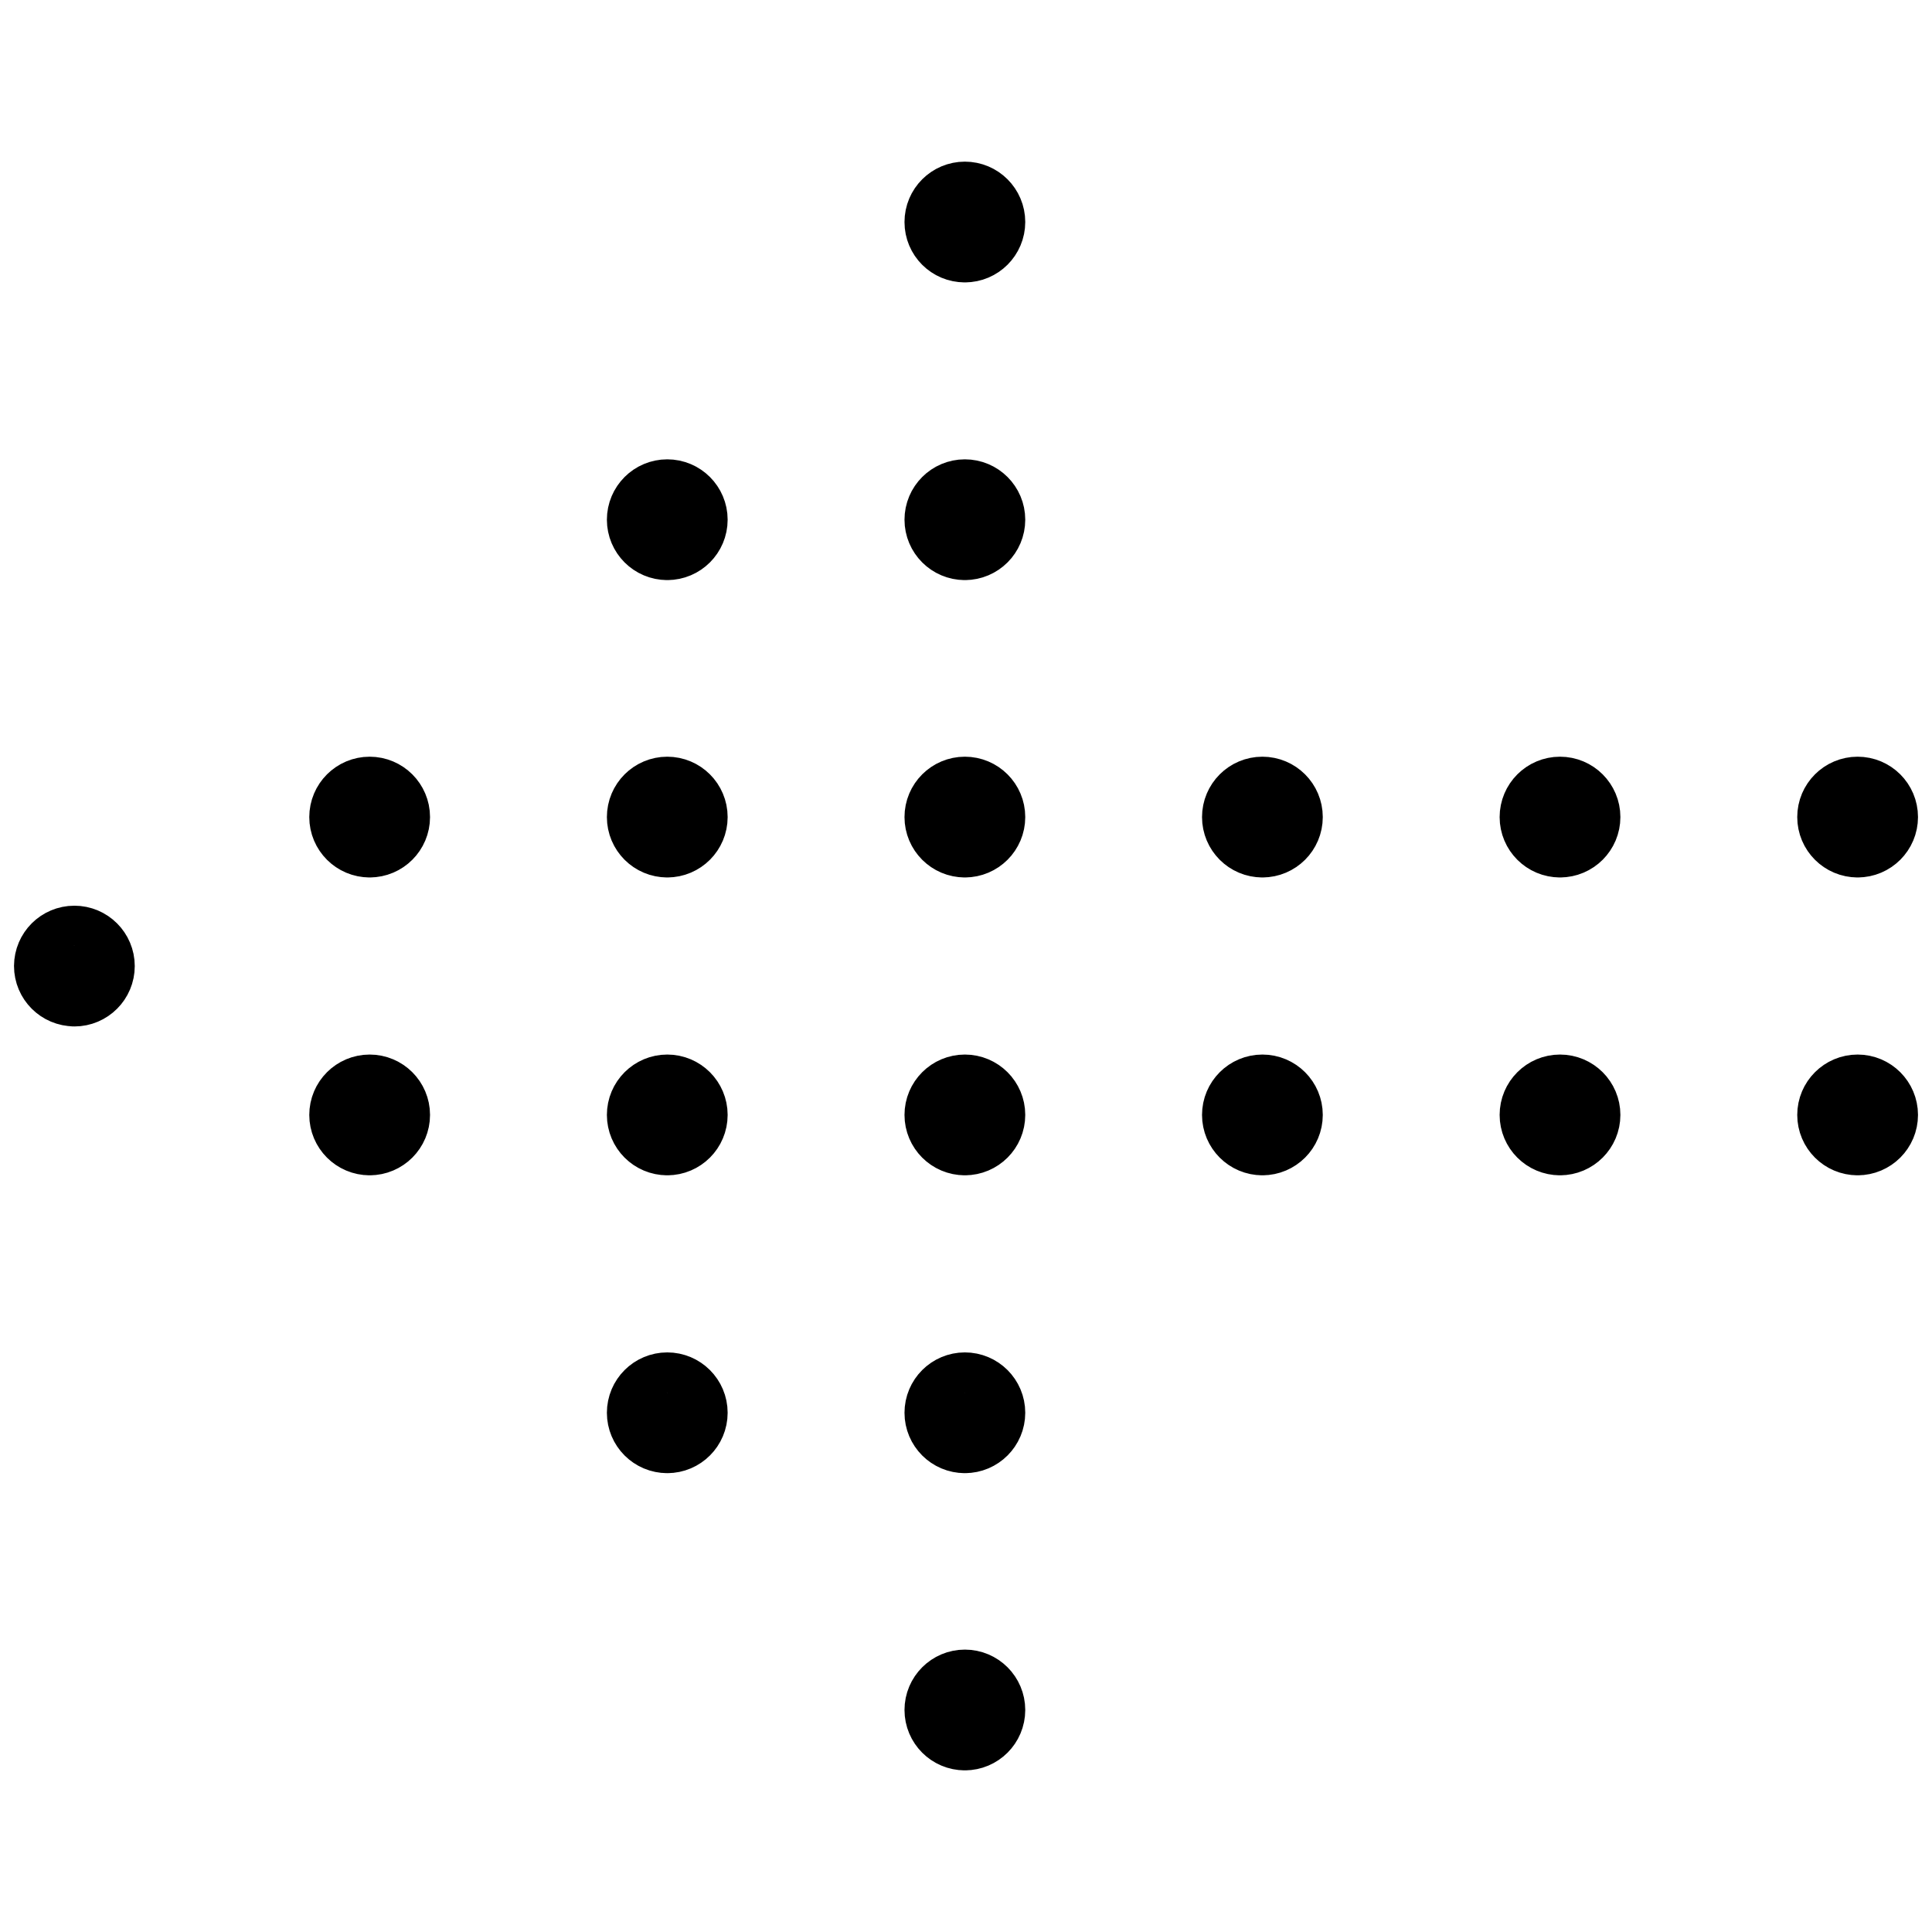 <svg xmlns="http://www.w3.org/2000/svg" version="1.1" xmlns:xlink="http://www.w3.org/1999/xlink" xmlns:svgjs="http://svgjs.com/svgjs" viewBox="0 0 24 24" height="24" width="24"><title>arrow dot left 1 (From Streamline App : https://app.streamlineicons.com)</title><g transform="matrix(1,0,0,1,0,0)"><path d="M 11.986,21.492c0.138,0,0.25-0.112,0.25-0.25s-0.112-0.25-0.25-0.25s-0.25,0.112-0.25,0.25 S11.848,21.492,11.986,21.492 " stroke="#000000" fill="none" stroke-width="1" stroke-linecap="round" stroke-linejoin="round"></path><path d="M 11.986,17.8c0.138,0,0.25-0.112,0.25-0.25s-0.112-0.25-0.25-0.25s-0.25,0.112-0.25,0.25 S11.848,17.8,11.986,17.8 " stroke="#000000" fill="none" stroke-width="1" stroke-linecap="round" stroke-linejoin="round"></path><path d="M 11.986,14.1c0.138,0,0.25-0.112,0.25-0.25s-0.112-0.25-0.25-0.25s-0.25,0.112-0.25,0.25 S11.848,14.1,11.986,14.1 " stroke="#000000" fill="none" stroke-width="1" stroke-linecap="round" stroke-linejoin="round"></path><path d="M 11.986,10.4c0.138,0,0.25-0.112,0.25-0.25s-0.112-0.25-0.25-0.25s-0.25,0.112-0.25,0.25 S11.848,10.4,11.986,10.4 " stroke="#000000" fill="none" stroke-width="1" stroke-linecap="round" stroke-linejoin="round"></path><path d="M 15.682,14.1c0.138,0,0.25-0.112,0.25-0.25s-0.112-0.25-0.25-0.25s-0.25,0.112-0.25,0.25 S15.544,14.1,15.682,14.1 " stroke="#000000" fill="none" stroke-width="1" stroke-linecap="round" stroke-linejoin="round"></path><path d="M 15.682,10.4c0.138,0,0.25-0.112,0.25-0.25l0,0c0-0.138-0.112-0.25-0.25-0.25s-0.25,0.112-0.25,0.25l0,0 C15.432,10.288,15.544,10.4,15.682,10.4 " stroke="#000000" fill="none" stroke-width="1" stroke-linecap="round" stroke-linejoin="round"></path><path d="M 19.379,14.1c0.138,0,0.25-0.112,0.25-0.25s-0.112-0.25-0.25-0.25s-0.25,0.112-0.25,0.25 S19.241,14.1,19.379,14.1 " stroke="#000000" fill="none" stroke-width="1" stroke-linecap="round" stroke-linejoin="round"></path><path d="M 19.379,10.4c0.138,0,0.25-0.112,0.25-0.25l0,0c0-0.138-0.112-0.25-0.25-0.25s-0.25,0.112-0.25,0.25l0,0 C19.129,10.288,19.241,10.4,19.379,10.4 " stroke="#000000" fill="none" stroke-width="1" stroke-linecap="round" stroke-linejoin="round"></path><path d="M 23.076,14.1c0.138,0,0.25-0.112,0.25-0.25s-0.112-0.25-0.25-0.25s-0.25,0.112-0.25,0.25 S22.938,14.1,23.076,14.1 " stroke="#000000" fill="none" stroke-width="1" stroke-linecap="round" stroke-linejoin="round"></path><path d="M 23.076,10.4c0.138,0,0.25-0.112,0.25-0.25s-0.112-0.25-0.25-0.25s-0.25,0.112-0.25,0.25 S22.938,10.4,23.076,10.4 " stroke="#000000" fill="none" stroke-width="1" stroke-linecap="round" stroke-linejoin="round"></path><path d="M 11.986,6.706c0.138,0,0.25-0.112,0.25-0.25s-0.112-0.25-0.25-0.25s-0.25,0.112-0.25,0.25 S11.848,6.706,11.986,6.706 " stroke="#000000" fill="none" stroke-width="1" stroke-linecap="round" stroke-linejoin="round"></path><path d="M 8.289,17.8c0.138,0,0.25-0.112,0.25-0.25s-0.112-0.25-0.25-0.25s-0.25,0.112-0.25,0.25 S8.151,17.8,8.289,17.8 " stroke="#000000" fill="none" stroke-width="1" stroke-linecap="round" stroke-linejoin="round"></path><path d="M 8.289,14.1c0.138,0,0.25-0.112,0.25-0.25s-0.112-0.25-0.25-0.25s-0.25,0.112-0.25,0.25 S8.151,14.1,8.289,14.1 " stroke="#000000" fill="none" stroke-width="1" stroke-linecap="round" stroke-linejoin="round"></path><path d="M 8.289,10.4c0.138,0,0.25-0.112,0.25-0.25S8.427,9.9,8.289,9.9s-0.25,0.112-0.25,0.25 S8.151,10.4,8.289,10.4 " stroke="#000000" fill="none" stroke-width="1" stroke-linecap="round" stroke-linejoin="round"></path><path d="M 4.592,10.4c0.138,0,0.25-0.112,0.25-0.25S4.73,9.9,4.592,9.9s-0.25,0.112-0.25,0.25S4.454,10.4,4.592,10.4 " stroke="#000000" fill="none" stroke-width="1" stroke-linecap="round" stroke-linejoin="round"></path><path d="M 0.924,12.251c0.138,0,0.25-0.112,0.25-0.25s-0.112-0.25-0.25-0.25c-0.138,0-0.249,0.111-0.25,0.249c0,0.138,0.112,0.25,0.25,0.25 " stroke="#000000" fill="none" stroke-width="1" stroke-linecap="round" stroke-linejoin="round"></path><path d="M 4.592,14.1c0.138,0,0.25-0.112,0.25-0.25S4.73,13.6,4.592,13.6s-0.25,0.112-0.25,0.25S4.454,14.1,4.592,14.1 " stroke="#000000" fill="none" stroke-width="1" stroke-linecap="round" stroke-linejoin="round"></path><path d="M 8.289,6.706 c0.138,0,0.25-0.112,0.25-0.25s-0.112-0.25-0.25-0.25s-0.25,0.112-0.25,0.25S8.151,6.706,8.289,6.706 " stroke="#000000" fill="none" stroke-width="1" stroke-linecap="round" stroke-linejoin="round"></path><path d="M 11.986,3.008 c0.138,0,0.25-0.112,0.25-0.25c0-0.138-0.112-0.25-0.25-0.25s-0.25,0.112-0.25,0.25c0,0,0,0.001,0,0.001 c0,0.138,0.111,0.249,0.249,0.249C11.985,3.008,11.986,3.008,11.986,3.008" stroke="#000000" fill="none" stroke-width="1" stroke-linecap="round" stroke-linejoin="round"></path></g></svg>